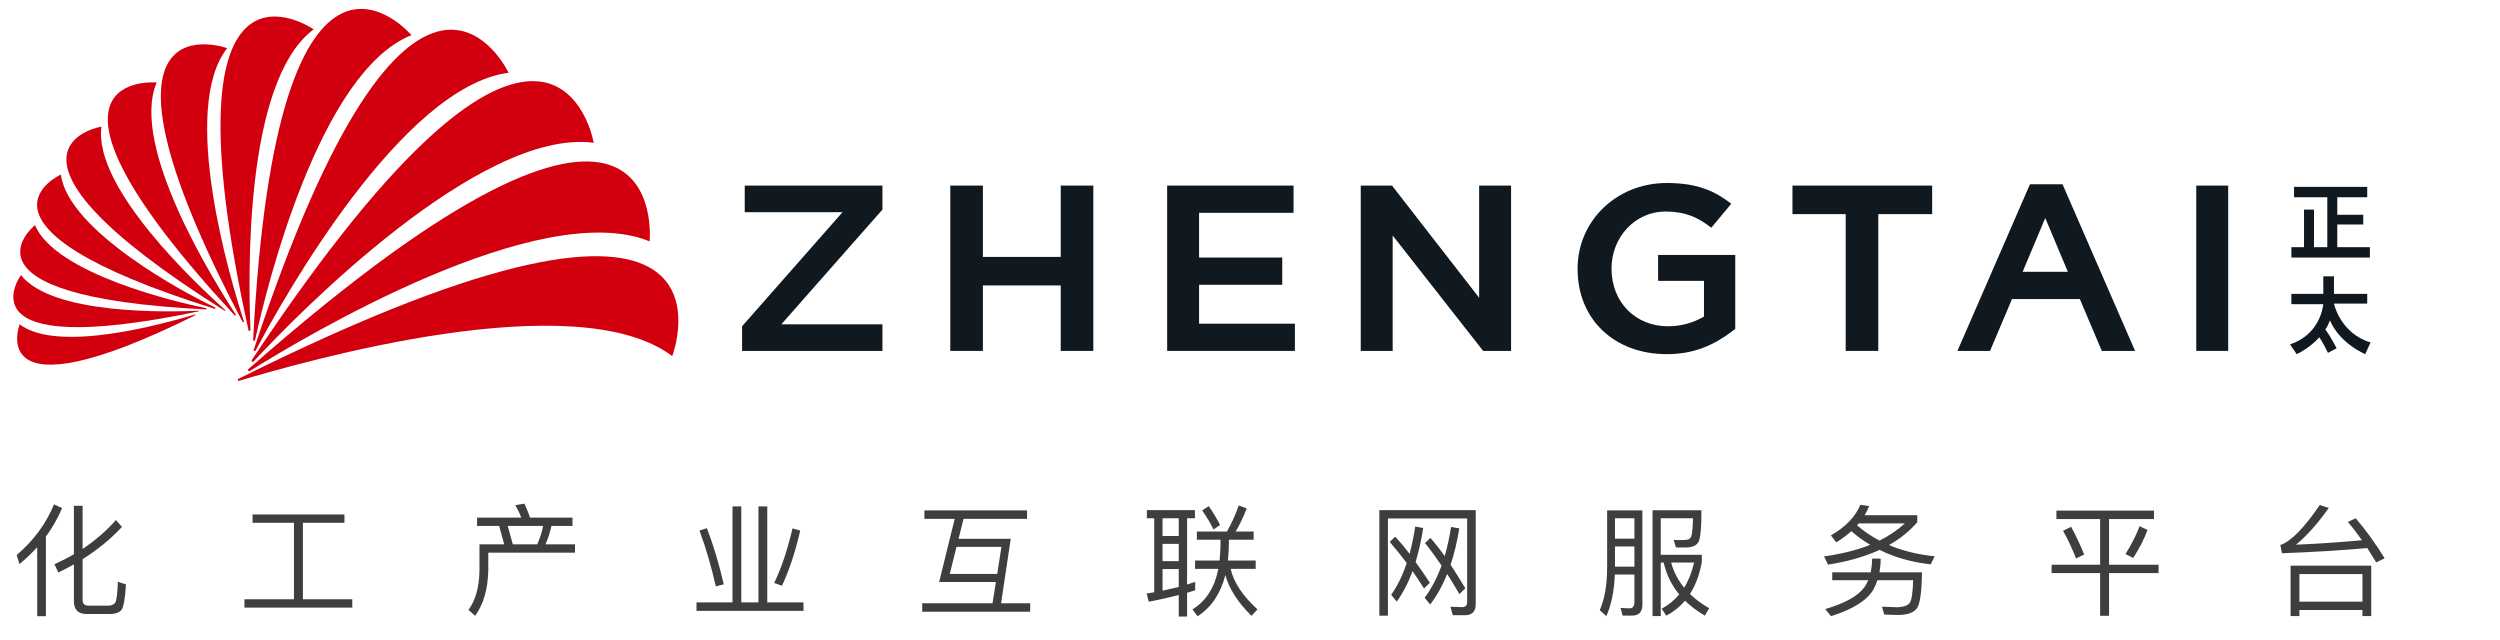 <svg width="207" height="53" viewBox="0 0 207 53" fill="none" xmlns="http://www.w3.org/2000/svg">
<path d="M4.47 41.76C3.83 43.34 2.8 44.74 1.38 45.96L1.61 46.71C2.14 46.27 2.63 45.8 3.08 45.31V51.02H3.8V44.43C4.34 43.69 4.79 42.91 5.14 42.07L4.47 41.76ZM9.08 50.84C9.56 50.84 9.89 50.72 10.07 50.48C10.24 50.24 10.36 49.54 10.43 48.39L9.76 48.17C9.72 49.16 9.65 49.74 9.54 49.9C9.42 50.06 9.22 50.15 8.96 50.15H7.34C7 50.15 6.84 49.99 6.84 49.68V46.3C8.08 45.52 9.17 44.63 10.1 43.63L9.6 43.06C8.81 43.95 7.89 44.75 6.84 45.45V41.88H6.12V45.89C5.61 46.19 5.07 46.46 4.51 46.72L4.83 47.4C5.27 47.19 5.7 46.97 6.12 46.73V49.78C6.12 50.48 6.47 50.84 7.17 50.84H9.08ZM24.34 43.29V49.62H20.24V50.31H29.17V49.62H25.08V43.29H28.52V42.6H20.91V43.29H24.34ZM43.42 41.7L42.67 41.83C42.85 42.14 43.02 42.48 43.16 42.86H39.5V43.55H41.33L41.75 45.07H39.7V47.24C39.68 48.63 39.37 49.72 38.79 50.5L39.34 50.99C40.03 50.05 40.39 48.8 40.43 47.24V45.76H47.61V45.07H45.17C45.38 44.59 45.54 44.08 45.66 43.55H47.4V42.86H43.89C43.74 42.43 43.58 42.04 43.42 41.7ZM42.46 45.07L42.04 43.55H44.97C44.87 44.08 44.7 44.59 44.48 45.07H42.46ZM60.65 41.93V49.88H57.67V50.58H66.53V49.88H63.53V41.93H62.8V49.88H61.38V41.93H60.65ZM65.62 43.75C65.19 45.58 64.68 47.09 64.1 48.27L64.75 48.5C65.36 47.19 65.86 45.67 66.26 43.93L65.62 43.75ZM58.53 43.73L57.92 43.93C58.46 45.41 58.91 46.95 59.27 48.55L59.93 48.38C59.52 46.63 59.05 45.08 58.53 43.73ZM76.54 42.26V42.96H79.05L77.76 48.19H82.46L82.18 49.95H76.36V50.65H85.3V49.95H82.89L83.69 44.61H79.37L79.78 42.96H85.04V42.26H76.54ZM82.57 47.52H78.64L79.2 45.28H82.92L82.57 47.52ZM99.1 44.01V44.69H101.06V45.15C101.05 45.59 101.02 46.01 100.98 46.41H98.95V47.1H100.88C100.57 48.66 99.85 49.78 98.73 50.46L99.16 51.03C100.3 50.29 101.07 49.15 101.46 47.61C101.75 48.72 102.47 49.85 103.62 50.99L104.12 50.46C102.88 49.32 102.14 48.2 101.9 47.1H103.97V46.41H101.67C101.72 45.96 101.75 45.49 101.75 44.99V44.69H103.8V44.01H102.31C102.63 43.49 102.93 42.86 103.23 42.1L102.57 41.85C102.3 42.62 101.97 43.34 101.59 44.01H99.1ZM100.09 41.91L99.54 42.26C99.94 42.84 100.25 43.36 100.48 43.84L101.02 43.47C100.8 43.02 100.49 42.5 100.09 41.91ZM94.96 42.24V42.91H95.57V49.04L94.94 49.14L95.12 49.82C95.98 49.66 96.8 49.47 97.6 49.27V51.05H98.29V49.08C98.51 49.02 98.74 48.95 98.96 48.88V48.18C98.74 48.25 98.52 48.32 98.29 48.4V42.91H98.94V42.24H94.96ZM96.26 48.91V47.12H97.6V48.6C97.16 48.71 96.72 48.81 96.26 48.91ZM96.26 46.46V45.03H97.6V46.46H96.26ZM96.26 44.38V42.91H97.6V44.38H96.26ZM117.91 48.73L118.39 48.25C117.99 47.63 117.59 47.06 117.21 46.54C117.47 45.69 117.68 44.75 117.84 43.72L117.18 43.6C117.06 44.4 116.9 45.16 116.71 45.86C116.29 45.3 115.89 44.83 115.52 44.44L115.07 44.87C115.53 45.4 116 45.98 116.48 46.62C116.14 47.63 115.71 48.51 115.19 49.25L115.65 49.81C116.16 49.11 116.6 48.27 116.96 47.29C117.27 47.74 117.59 48.22 117.91 48.73ZM120.84 49.19L121.33 48.71C120.9 47.99 120.49 47.34 120.11 46.76C120.41 45.86 120.65 44.86 120.83 43.75L120.15 43.63C120.01 44.49 119.84 45.3 119.62 46.05C119.2 45.45 118.8 44.95 118.44 44.54L117.99 44.97C118.45 45.53 118.9 46.15 119.36 46.83C118.99 47.85 118.52 48.74 117.96 49.5L118.42 50.05C118.96 49.35 119.43 48.51 119.83 47.53C120.16 48.05 120.5 48.6 120.84 49.19ZM121.3 50.94C121.89 50.94 122.19 50.63 122.19 50.02V42.24H114.21V50.98H114.92V42.93H121.48V49.86C121.48 50.13 121.34 50.27 121.06 50.27L120.1 50.24L120.29 50.94H121.3ZM133.72 45.25H135.33V46.92H133.72V45.25ZM135.33 44.6H133.72V42.91H135.33V44.6ZM133.71 47.57H135.33V49.83C135.33 50.19 135.2 50.37 134.95 50.37C134.71 50.37 134.46 50.35 134.18 50.33L134.35 50.97H135.15C135.71 50.97 135.99 50.66 135.99 50.06V42.26H133.07V47.06C133.06 48.46 132.86 49.62 132.46 50.52L133 51.02C133.41 50.12 133.65 48.97 133.71 47.57ZM137.51 46.58H137.75C137.97 47.56 138.4 48.44 139.04 49.22C138.64 49.7 138.16 50.09 137.59 50.4L137.97 50.98C138.57 50.66 139.08 50.25 139.52 49.74C139.98 50.19 140.52 50.6 141.16 50.97L141.52 50.36C140.91 50.01 140.38 49.62 139.93 49.18C140.39 48.46 140.72 47.58 140.91 46.55V45.94H137.51V42.91H140.18C140.16 43.67 140.12 44.16 140.05 44.38C139.99 44.53 139.9 44.63 139.78 44.67C139.66 44.7 139.49 44.72 139.25 44.72C138.97 44.72 138.75 44.71 138.58 44.71L138.77 45.33H139.58C140.21 45.33 140.58 45.12 140.7 44.71C140.82 44.31 140.88 43.49 140.88 42.25H136.83V51.01H137.51V46.58ZM138.37 46.58H140.27C140.09 47.37 139.82 48.06 139.45 48.66C138.94 48.04 138.58 47.35 138.37 46.58ZM154.04 41.8C153.62 42.8 152.8 43.64 151.6 44.33L152.04 44.91C152.5 44.63 152.91 44.32 153.29 43.98C153.77 44.4 154.29 44.78 154.85 45.11C153.75 45.55 152.48 45.87 151.03 46.07L151.36 46.75C152.98 46.5 154.41 46.09 155.63 45.53C156.87 46.15 158.28 46.55 159.86 46.73L160.19 46.06C158.8 45.92 157.54 45.61 156.41 45.13C157.33 44.61 158.11 43.98 158.75 43.24V42.66H154.39C154.53 42.42 154.66 42.17 154.77 41.9L154.04 41.8ZM155.62 44.76C154.95 44.41 154.33 43.99 153.77 43.5L153.9 43.34H157.72C157.13 43.88 156.43 44.36 155.62 44.76ZM155.01 46.25C155.01 46.65 154.97 47.03 154.89 47.39H151.71V48.04H154.69C154.61 48.24 154.5 48.43 154.38 48.61C153.86 49.34 152.77 49.95 151.13 50.43L151.61 51.02C153.45 50.44 154.62 49.69 155.13 48.79C155.26 48.55 155.37 48.3 155.45 48.04H158.41C158.38 49.04 158.29 49.66 158.14 49.9C157.98 50.14 157.61 50.27 157.01 50.28L155.83 50.23L156.01 50.88C156.47 50.9 156.86 50.92 157.18 50.92C157.89 50.92 158.39 50.75 158.68 50.42C158.97 50.09 159.12 49.08 159.14 47.39H155.62C155.68 47.03 155.72 46.65 155.72 46.25H155.01ZM170.27 42.28V42.98H173.89V46.76H169.87V47.45H173.89V50.99H174.63V47.45H178.73V46.76H174.63V42.98H178.35V42.28H170.27ZM171.49 43.62L170.82 43.95C171.2 44.62 171.56 45.38 171.9 46.24L172.57 45.91C172.23 45.08 171.87 44.32 171.49 43.62ZM177.16 43.57C176.87 44.33 176.48 45.09 175.99 45.87L176.63 46.2C177.12 45.44 177.52 44.67 177.82 43.88L177.16 43.57ZM196.34 46.84H189.66V51.01H190.39V50.51H195.61V51.01H196.34V46.84ZM190.39 49.82V47.53H195.61V49.82H190.39ZM188.95 45.81C191.55 45.71 193.9 45.57 196.01 45.38C196.25 45.76 196.5 46.15 196.75 46.57L197.45 46.23C196.71 45.02 195.91 43.91 195.05 42.91L194.4 43.22C194.8 43.68 195.19 44.19 195.57 44.73C193.85 44.89 192.03 45.02 190.11 45.1C191.01 44.36 191.92 43.34 192.82 42.06L192.08 41.81C190.78 43.72 189.69 44.83 188.81 45.13L188.95 45.81Z" fill="#3C3E40"/>
<path d="M53.788 19.983C53.788 19.983 55.826 -0.469 20.574 30.558C20.464 30.612 20.574 30.773 20.685 30.72C25.311 27.821 44.7 16.279 53.788 19.983Z" fill="#D2000F"/>
<path d="M55.661 29.485C55.661 29.485 63.262 9.677 19.748 31.364C19.638 31.418 19.693 31.579 19.803 31.525C25.256 29.915 47.674 23.473 55.661 29.485Z" fill="#D2000F"/>
<path d="M49.161 11.824C49.161 11.824 45.801 -7.77 20.85 29.807C20.795 29.914 20.905 30.022 21.015 29.914C24.595 26.049 39.742 10.589 49.161 11.824Z" fill="#D2000F"/>
<path d="M42.111 6.026C42.111 6.026 34.179 -10.883 21.015 28.948C20.96 29.055 21.125 29.109 21.18 29.002C23.439 24.707 33.298 7.154 42.111 6.026Z" fill="#D2000F"/>
<path d="M34.069 2.913C34.069 2.913 22.943 -10.239 20.96 28.143C20.96 28.25 21.07 28.25 21.125 28.143C22.062 23.795 26.468 5.919 34.069 2.913Z" fill="#D2000F"/>
<path d="M25.972 2.43C25.972 2.43 13.139 -6.481 20.575 27.338C20.575 27.445 20.74 27.392 20.74 27.338C20.575 23.312 20.134 6.778 25.972 2.43Z" fill="#D2000F"/>
<path d="M18.812 3.987C18.812 3.987 5.648 -0.791 20.079 26.64C20.134 26.694 20.244 26.694 20.189 26.586C19.087 23.205 14.846 9.033 18.812 3.987Z" fill="#D2000F"/>
<path d="M12.973 6.832C12.973 6.832 0.47 5.651 19.418 26.103C19.473 26.157 19.528 26.103 19.528 26.049C17.765 23.365 10.715 12.092 12.973 6.832Z" fill="#D2000F"/>
<path d="M8.402 10.482C8.402 10.482 -2.725 12.307 18.592 25.727C18.647 25.781 18.702 25.674 18.647 25.674C16.498 23.741 7.686 15.582 8.402 10.482Z" fill="#D2000F"/>
<path d="M5.042 14.455C5.042 14.455 -4.322 18.642 17.765 25.567C17.82 25.567 17.875 25.513 17.82 25.459C15.397 24.332 5.648 19.125 5.042 14.455Z" fill="#D2000F"/>
<path d="M2.894 18.642C2.894 18.642 -4.487 24.547 17.049 25.62C17.104 25.62 17.104 25.566 17.049 25.513C14.626 25.03 4.601 22.668 2.894 18.642Z" fill="#D2000F"/>
<path d="M1.737 22.775C1.737 22.775 -3.551 29.968 16.443 25.781C16.498 25.781 16.498 25.674 16.443 25.727C14.075 25.835 4.326 26.103 1.737 22.775Z" fill="#D2000F"/>
<path d="M1.627 26.854C1.627 26.854 -1.458 34.853 16.168 26.103C16.223 26.103 16.168 25.995 16.113 26.049C13.91 26.693 4.877 29.324 1.627 26.854Z" fill="#D2000F"/>
<path d="M61.664 17.568H69.761L61.444 27.015V29.055H73.066V26.854H64.694L73.066 17.353V15.367H61.664V17.568Z" fill="#101820"/>
<path d="M87.828 21.272H81.383V15.367H78.684V29.055H81.383V23.634H87.828V29.055H90.527V15.367H87.828V21.272Z" fill="#101820"/>
<path d="M99.284 23.58H106.169V21.325H99.284V17.621H107.106V15.367H96.641V29.055H107.216V26.801H99.284V23.58Z" fill="#101820"/>
<path d="M122.473 24.654L115.258 15.367H112.669V29.055H115.313V19.5L122.804 29.055H125.117V15.367H122.473V24.654Z" fill="#101820"/>
<path d="M148.416 17.729H152.823V29.055H155.522V17.729H159.983V15.367H148.416V17.729Z" fill="#101820"/>
<path d="M184.494 15.367H181.85V29.055H184.494V15.367Z" fill="#101820"/>
<path d="M137.29 23.258H141.09V26.21C140.264 26.693 139.273 27.015 138.116 27.015C135.417 27.015 133.434 25.029 133.434 22.238C133.434 19.607 135.417 17.514 137.896 17.514C139.548 17.514 140.595 17.997 141.696 18.856L143.349 16.87C142.027 15.85 140.595 15.152 138.006 15.152C133.875 15.152 130.625 18.265 130.625 22.238V22.291C130.625 26.425 133.655 29.324 138.006 29.324C140.209 29.324 141.917 28.626 143.679 27.23V21.11H137.29V23.258Z" fill="#101820"/>
<path d="M168.08 15.259L162.076 29.055H164.775L166.593 24.761H172.211L174.029 29.055H176.783L170.779 15.259H168.08ZM167.474 22.506L169.347 18.051L171.219 22.506H167.474Z" fill="#101820"/>
<path d="M193.252 25.136H196.006V24.331H193.252V22.882H192.37V24.331H189.726V25.19H192.37C192.315 25.62 191.985 27.713 189.616 28.518L190.167 29.323C190.167 29.323 191.159 28.894 192.04 27.928C192.37 28.411 192.756 29.216 192.756 29.216L193.472 28.84C193.031 27.982 192.701 27.498 192.536 27.284C192.701 27.069 192.811 26.8 192.921 26.532C193.747 28.465 195.84 29.323 195.84 29.323L196.281 28.357C193.802 27.606 193.252 25.19 193.252 25.136Z" fill="#101820"/>
<path d="M193.527 18.588H195.675V17.782H193.527V16.333H196.006V15.474H189.947V16.333H192.701V20.466H191.599V17.353H190.773V20.466H189.727V21.325H196.226V20.466H193.527V18.588Z" fill="#101820"/>
</svg>
